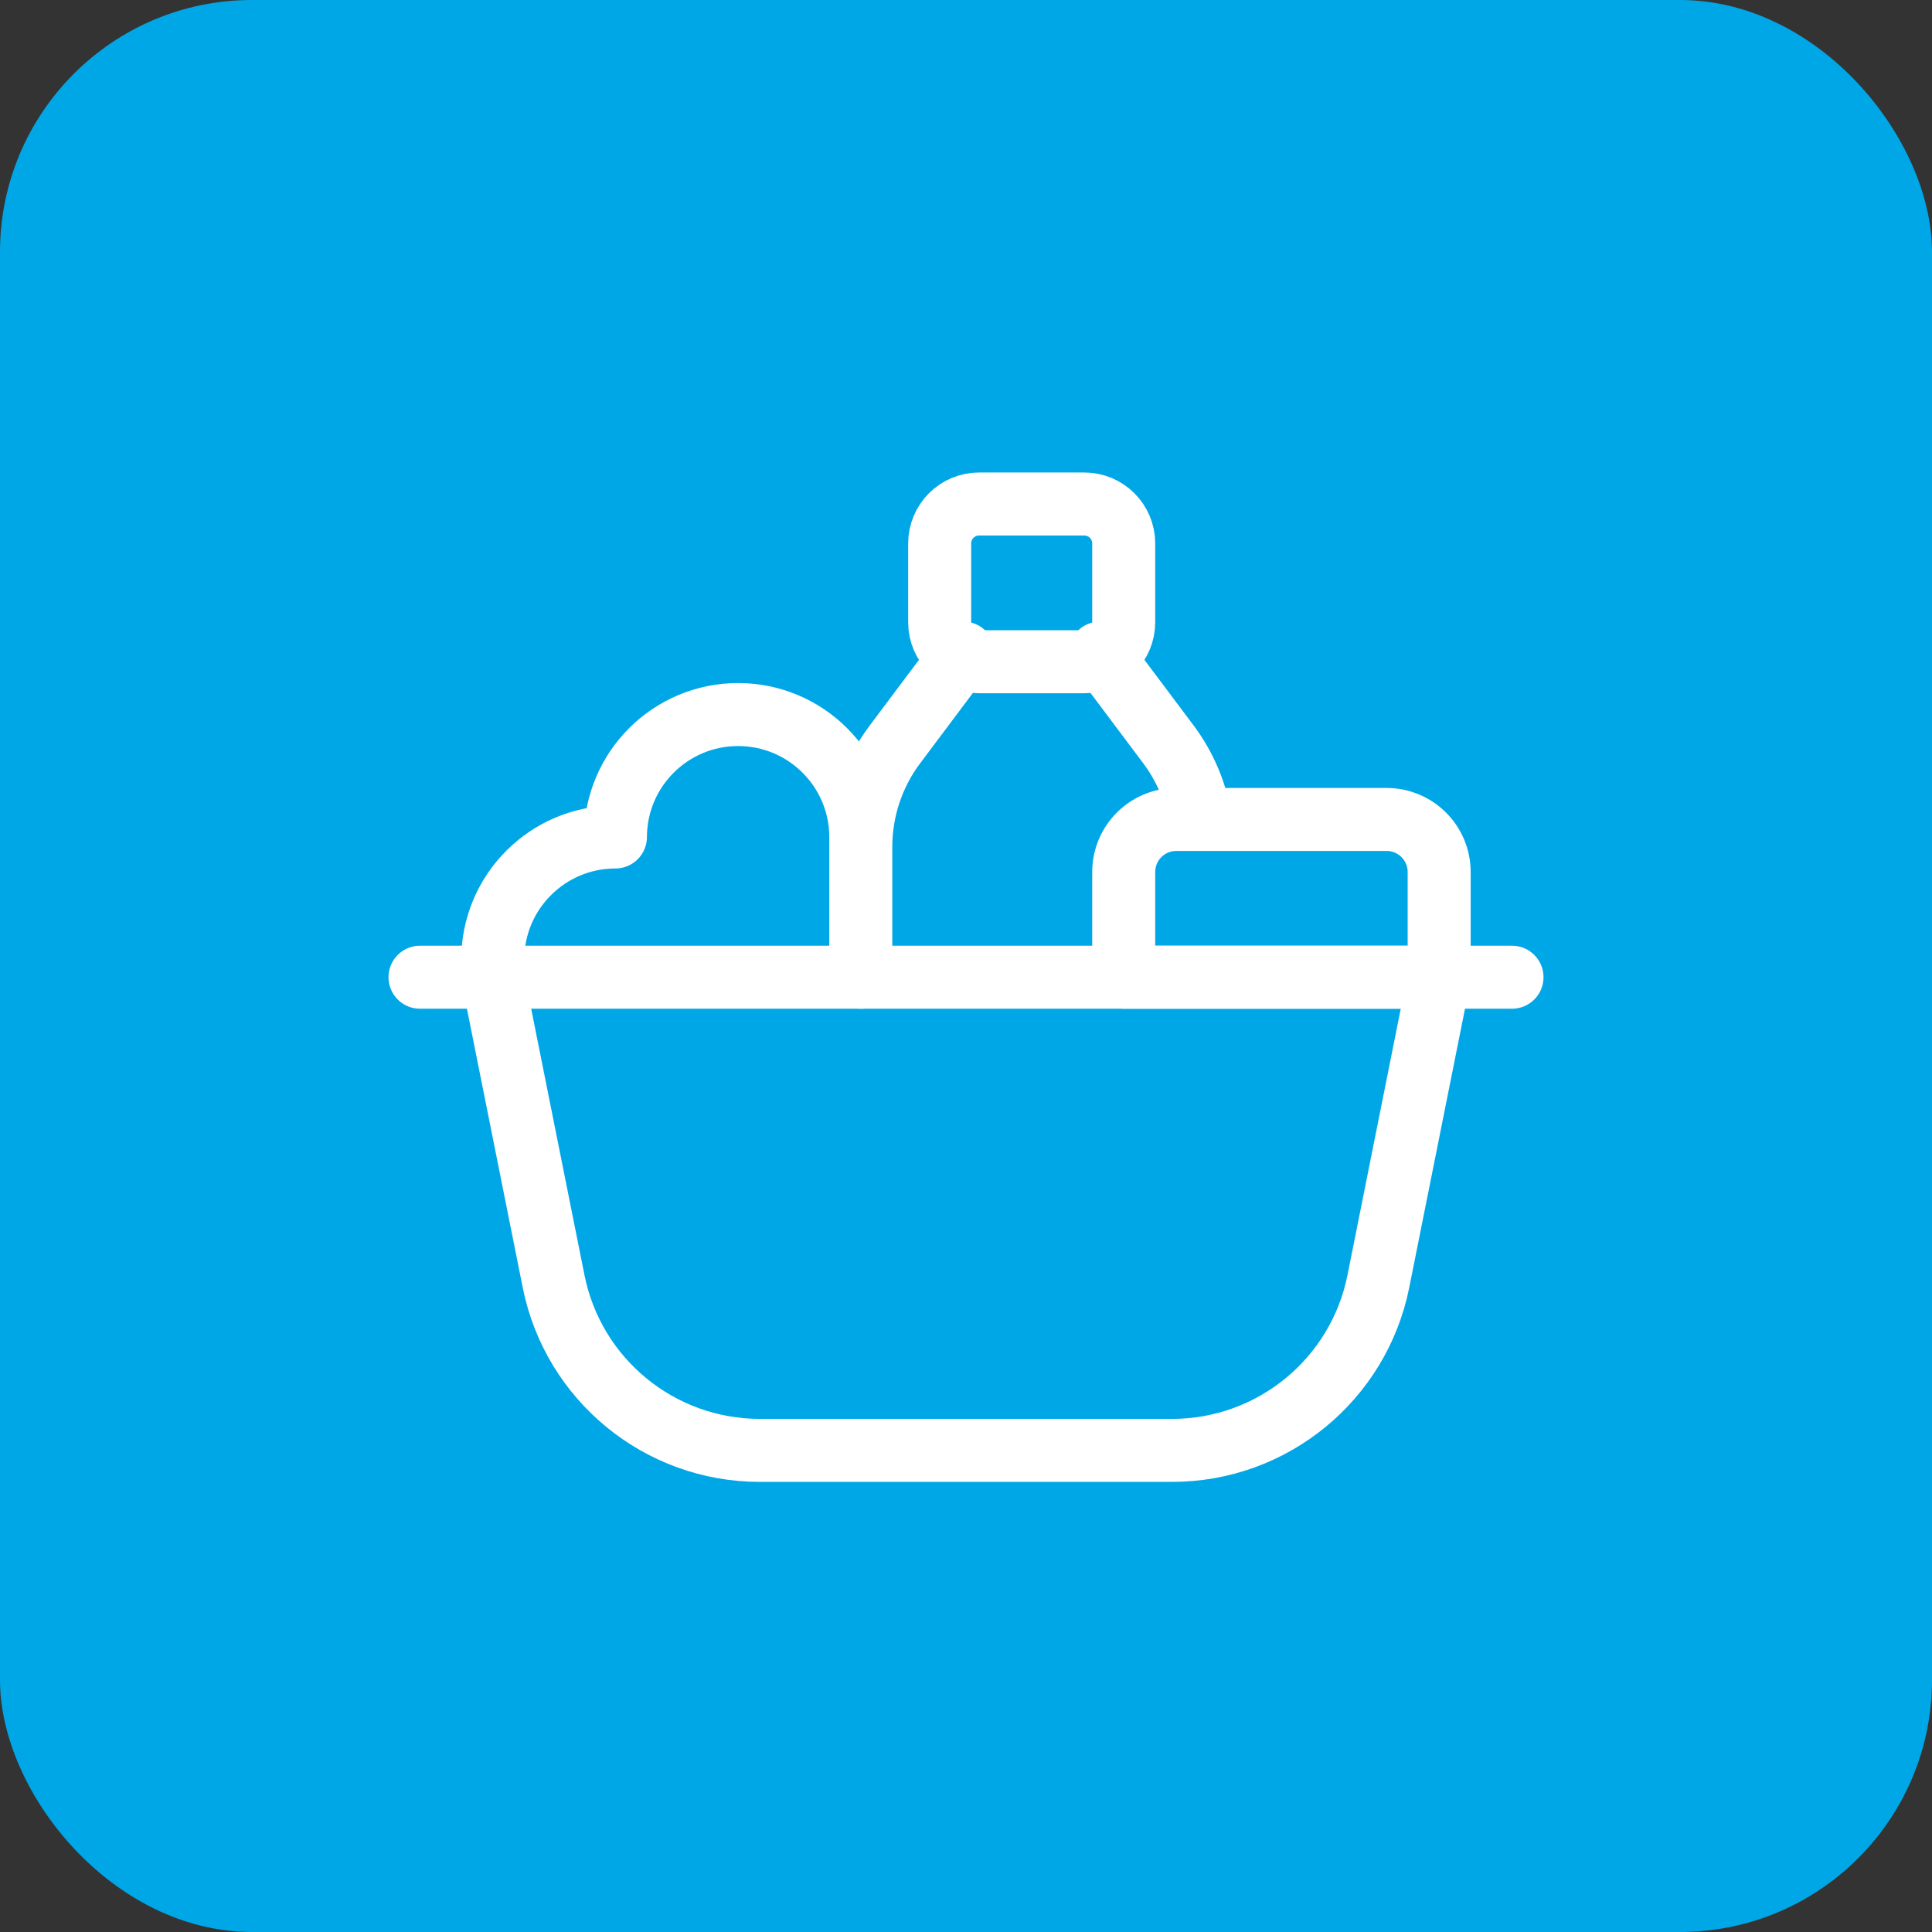 <?xml version="1.0" encoding="UTF-8"?>
<svg xmlns="http://www.w3.org/2000/svg" width="46" height="46" viewBox="0 0 46 46" fill="none">
  <rect x="0" y="0" width="46" height="46" fill="#333333" stroke="none"/>
  <rect width="46" height="46" rx="6" fill="#00A7E7"></rect>
  <path d="M36 23.267H10" stroke="white" stroke-width="1.5" stroke-linecap="round" stroke-linejoin="round"></path>
  <path d="M34.266 23.267L32.818 30.508C32.349 32.849 30.294 34.533 27.907 34.533H18.091C15.704 34.533 13.649 32.849 13.181 30.508L11.732 23.267" stroke="white" stroke-width="1.5" stroke-linecap="round" stroke-linejoin="round"></path>
  <path d="M22.938 15.55L21.309 17.722C20.781 18.426 20.495 19.283 20.495 20.163V23.267V19.928C20.492 18.317 19.185 17.013 17.574 17.013C15.963 17.013 14.657 18.317 14.653 19.928C13.04 19.928 11.732 21.236 11.732 22.849V23.267M28.58 19.511C28.474 18.862 28.213 18.248 27.819 17.722L26.19 15.55M22.373 12.939V14.817C22.373 15.335 22.794 15.756 23.312 15.756H25.816C26.334 15.756 26.755 15.335 26.755 14.817V12.939C26.755 12.42 26.334 12 25.816 12H23.312C22.794 12 22.373 12.42 22.373 12.939ZM28.006 19.511H33.014C33.705 19.511 34.266 20.072 34.266 20.763V23.267H26.755V20.763C26.755 20.072 27.315 19.511 28.006 19.511Z" stroke="white" stroke-width="1.5" stroke-linecap="round" stroke-linejoin="round"></path>
</svg>
